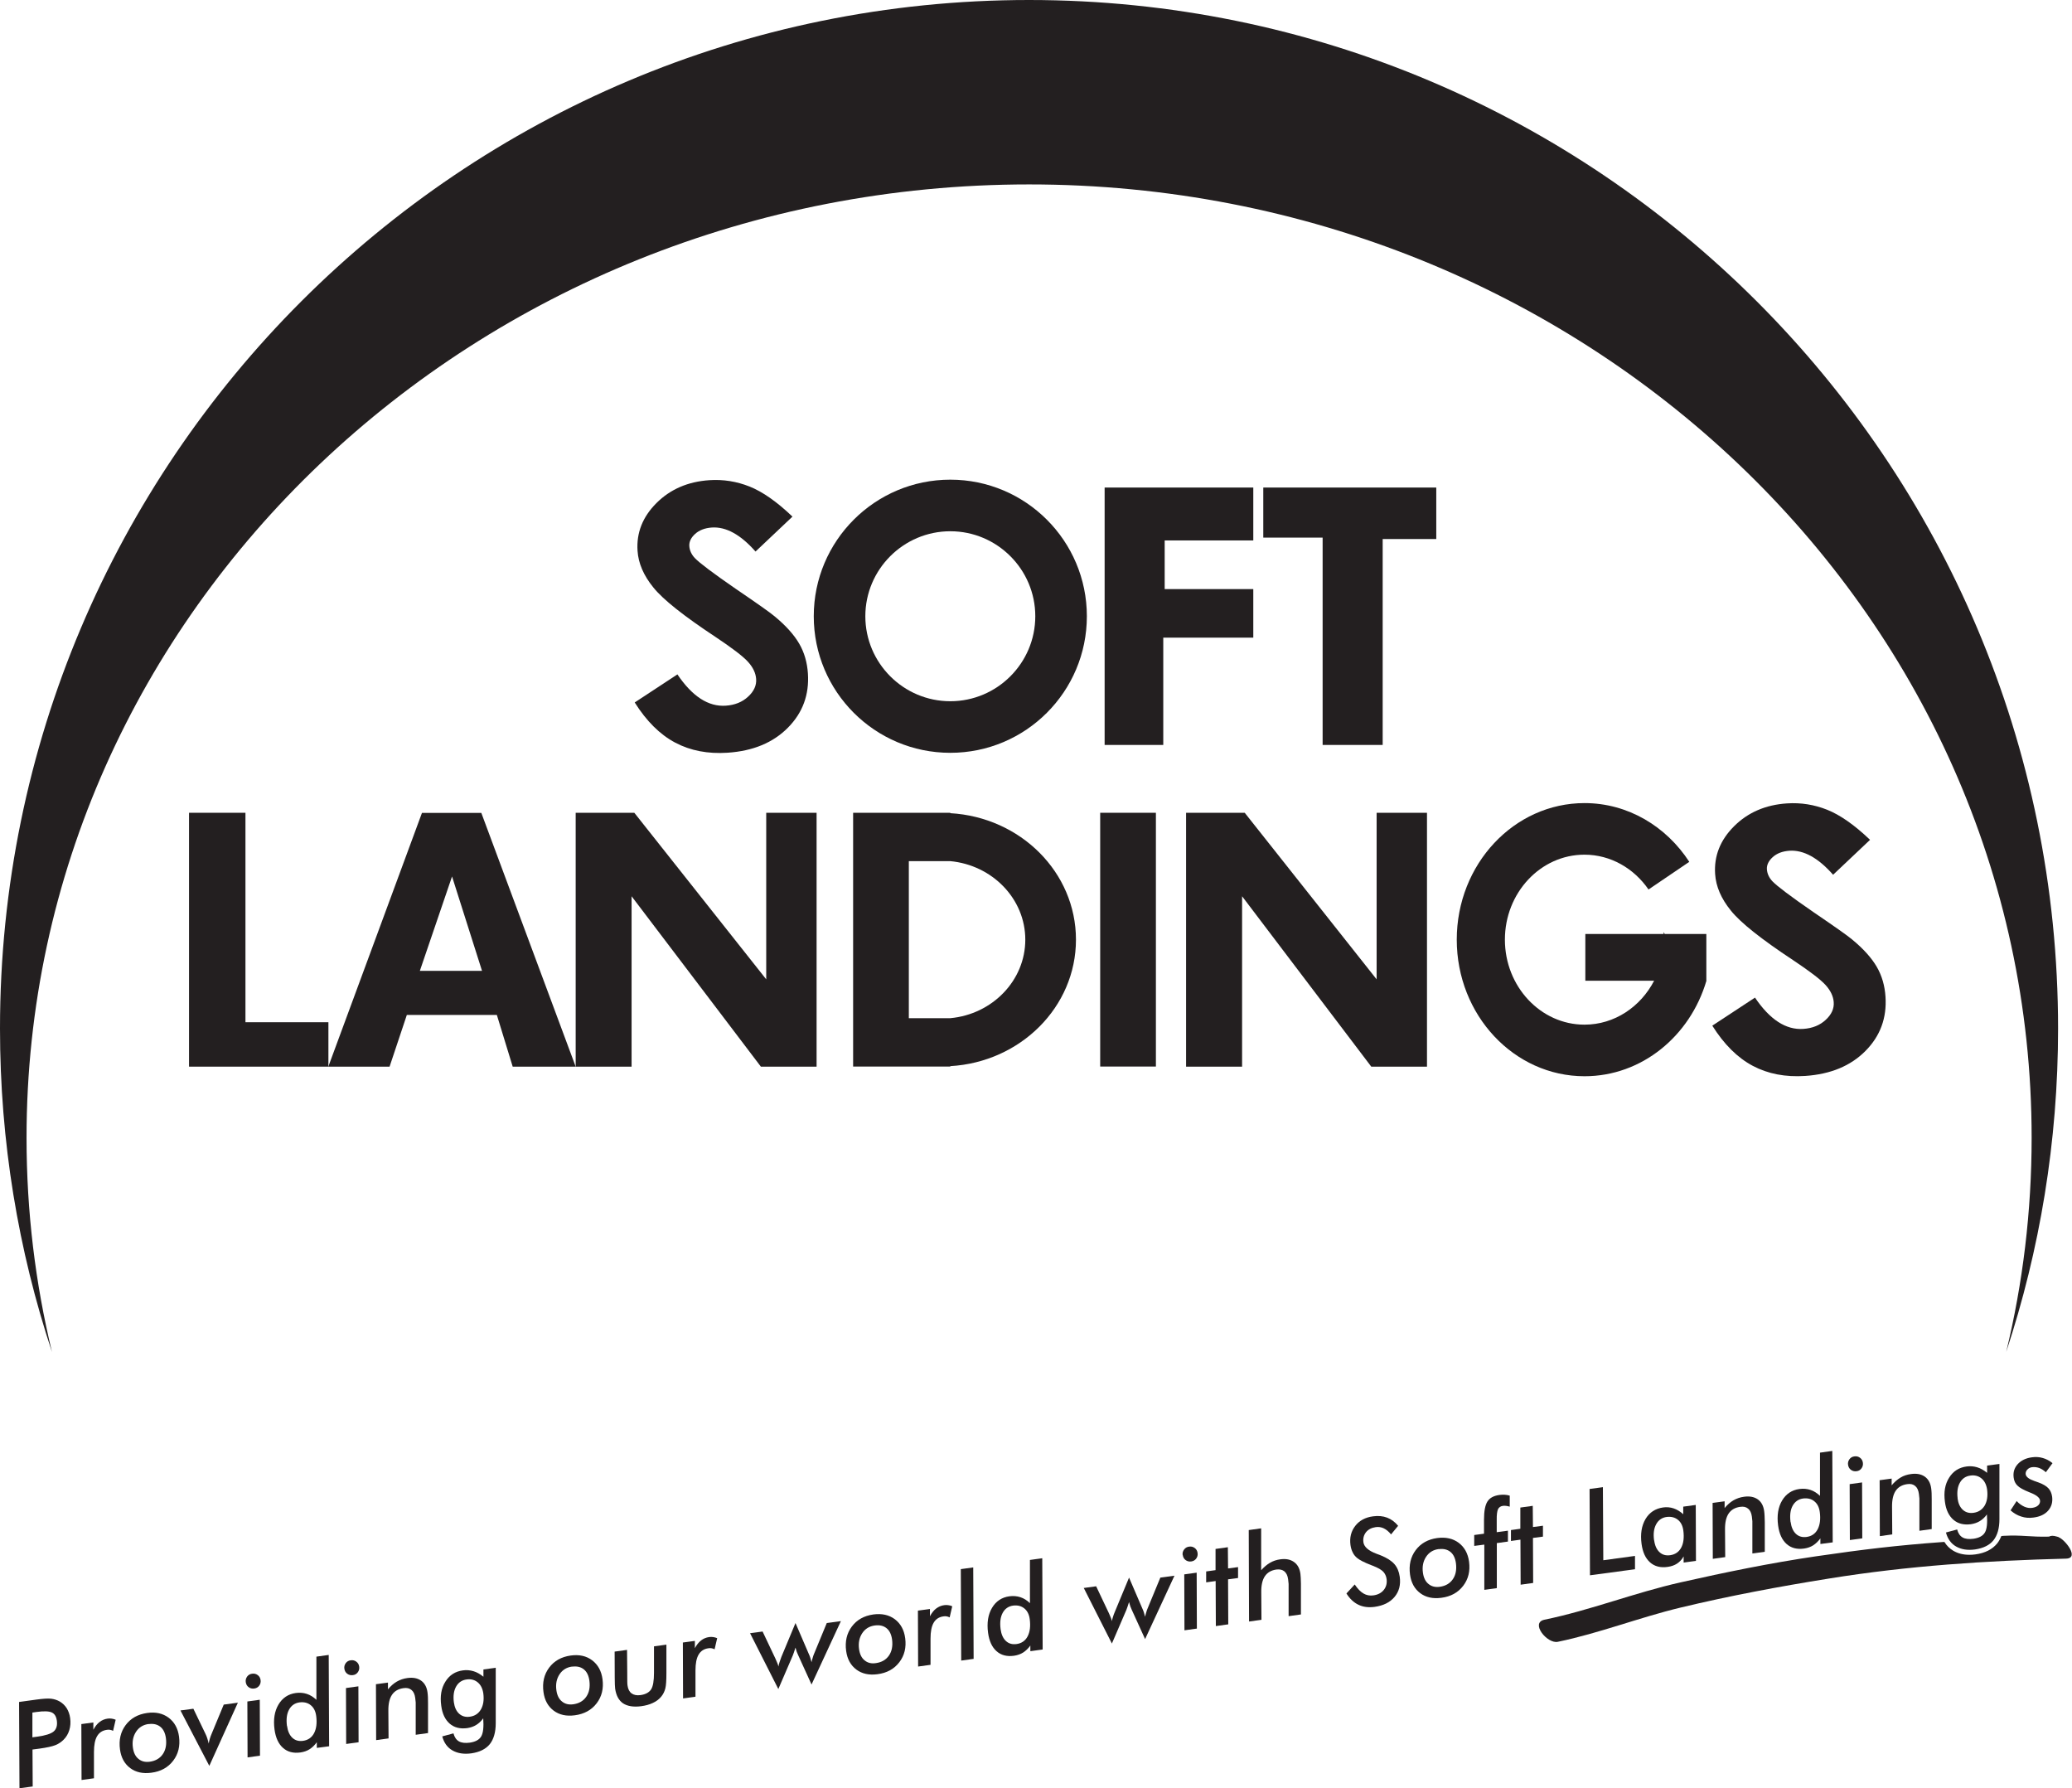 <?xml version="1.0" encoding="UTF-8"?>
<svg id="Layer_1" data-name="Layer 1" xmlns="http://www.w3.org/2000/svg" viewBox="0 0 205.3 177.16">
  <defs>
    <style>
      .cls-1 {
        fill: #231f20;
      }
    </style>
  </defs>
  <g>
    <polygon class="cls-1" points="109.45 48.3 124.18 48.3 124.18 53.54 115.4 53.54 115.4 58.36 124.18 58.36 124.18 63.17 115.26 63.17 115.26 73.8 109.45 73.8 109.45 48.3"/>
    <polygon class="cls-1" points="125.17 48.3 142.31 48.3 142.31 53.4 137 53.4 137 73.8 131.05 73.8 131.05 53.26 125.17 53.26 125.17 48.3"/>
    <path class="cls-1" d="m94.16,52.63c4.64,0,8.42,3.78,8.42,8.42s-3.78,8.42-8.42,8.42-8.42-3.78-8.42-8.42,3.78-8.42,8.42-8.42m0-5.11c-7.47,0-13.53,6.06-13.53,13.53s6.06,13.53,13.53,13.53,13.53-6.06,13.53-13.53-6.06-13.53-13.53-13.53h0Z"/>
    <polygon class="cls-1" points="18.73 80.52 24.32 80.52 24.32 101.27 32.54 101.27 32.54 105.67 18.73 105.67 18.73 80.52"/>
    <path class="cls-1" d="m40.31,100.55h8.92l1.57,5.12h6.24l-9.35-25.14h-5.88l-9.28,25.14h6.07l1.71-5.12Zm4.48-13.72l2.97,9.35h-6.16l3.19-9.35Z"/>
    <polygon class="cls-1" points="57.04 80.52 62.85 80.52 75.92 97.02 75.92 80.52 80.91 80.52 80.91 105.67 75.39 105.67 62.58 88.79 62.58 105.67 57.04 105.67 57.04 80.52"/>
    <polygon class="cls-1" points="117.52 80.52 123.33 80.52 136.4 97.02 136.4 80.52 141.39 80.52 141.39 105.67 135.87 105.67 123.07 88.79 123.07 105.67 117.52 105.67 117.52 80.52"/>
    <rect class="cls-1" x="109.01" y="80.52" width="5.52" height="25.14"/>
    <path class="cls-1" d="m78.52,51.18l-3.66,3.46c-1.48-1.68-2.92-2.47-4.33-2.38-.69.05-1.24.26-1.65.63-.41.37-.61.78-.58,1.21s.21.83.55,1.19c.46.48,1.81,1.5,4.06,3.05,2.1,1.43,3.38,2.33,3.83,2.71,1.13.93,1.94,1.84,2.45,2.72s.79,1.87.86,2.95c.14,2.11-.52,3.9-1.99,5.38-1.47,1.48-3.45,2.3-5.96,2.47-1.96.13-3.69-.2-5.2-1-1.51-.8-2.85-2.13-4.01-3.98l4.23-2.78c1.47,2.18,3.07,3.22,4.79,3.1.9-.06,1.64-.36,2.21-.89.58-.53.85-1.12.8-1.76-.04-.58-.31-1.15-.81-1.7-.5-.55-1.58-1.37-3.23-2.47-3.15-2.08-5.2-3.71-6.15-4.9-.96-1.18-1.48-2.39-1.56-3.62-.12-1.78.5-3.36,1.87-4.73s3.12-2.13,5.25-2.27c1.37-.09,2.7.12,3.98.63,1.28.51,2.7,1.5,4.25,2.98Z"/>
    <path class="cls-1" d="m185.29,83.2l-3.66,3.46c-1.48-1.68-2.92-2.47-4.33-2.38-.69.05-1.24.26-1.65.63-.41.37-.61.78-.58,1.21s.21.83.55,1.19c.46.48,1.81,1.5,4.06,3.05,2.1,1.43,3.38,2.33,3.83,2.71,1.13.93,1.94,1.84,2.45,2.72s.79,1.87.86,2.95c.14,2.11-.52,3.9-1.99,5.38-1.47,1.48-3.45,2.3-5.96,2.47-1.96.13-3.69-.2-5.2-1-1.51-.8-2.85-2.13-4.01-3.98l4.23-2.78c1.47,2.18,3.07,3.22,4.79,3.1.9-.06,1.64-.36,2.21-.89.58-.53.85-1.12.8-1.76-.04-.58-.31-1.15-.81-1.7-.5-.55-1.58-1.37-3.23-2.47-3.15-2.08-5.2-3.71-6.15-4.9-.96-1.18-1.48-2.39-1.56-3.62-.12-1.78.5-3.36,1.87-4.73s3.12-2.13,5.25-2.27c1.37-.09,2.7.12,3.98.63,1.28.51,2.7,1.5,4.25,2.98Z"/>
    <g>
      <path class="cls-1" d="m164.95,92.53l-.13-.19c0,.06.02.13.02.19h-7.76v4.63h11.99v-4.63h-4.12Z"/>
      <path class="cls-1" d="m156.99,101.51c-4.34,0-7.88-3.78-7.88-8.42s3.53-8.42,7.88-8.42c2.6,0,4.91,1.36,6.35,3.45l4.04-2.74c-2.28-3.51-6.08-5.82-10.38-5.82-6.99,0-12.66,6.06-12.66,13.53s5.67,13.53,12.66,13.53c5.67,0,10.47-3.98,12.08-9.47h-5.18c-1.34,2.59-3.93,4.36-6.9,4.36Z"/>
    </g>
    <path class="cls-1" d="m94.16,80.56v-.04h-9.63v25.14h9.63v-.04c6.94-.4,12.45-5.85,12.45-12.53s-5.5-12.13-12.45-12.53Zm-.01,20.31h-4.1v-15.56h4.1c4.17.39,7.44,3.73,7.44,7.78s-3.27,7.4-7.44,7.78Z"/>
    <path class="cls-1" d="m0,101.89C0,45.62,45.65,0,101.96,0s101.96,45.62,101.96,101.89c0,11.2-1.81,21.97-5.14,32.04,1.65-6.82,2.52-13.92,2.52-21.22,0-52.16-44.47-94.44-99.33-94.44S2.63,60.56,2.63,112.72c0,7.3.87,14.4,2.52,21.22C1.81,123.86,0,113.09,0,101.89"/>
  </g>
  <g>
    <path class="cls-1" d="m3.25,176.98l-1.32.18-.04-8.55,1.74-.24c.67-.09,1.16-.12,1.46-.08.3.04.58.13.84.28.28.17.51.39.68.66.17.28.29.6.34.97.06.43.03.83-.08,1.19-.11.36-.29.68-.56.95-.23.23-.5.42-.83.55-.33.13-.85.24-1.56.34l-.38.05-.32.04.02,3.65Zm-.02-4.87l.44-.06c.83-.11,1.38-.29,1.65-.52s.38-.6.31-1.08c-.06-.41-.22-.67-.5-.8-.28-.13-.77-.15-1.5-.05l-.42.06v2.46Z"/>
    <path class="cls-1" d="m11.2,171.47c-.09-.05-.19-.08-.29-.1-.1-.02-.21-.02-.32,0-.44.06-.76.27-.97.63-.21.36-.31.88-.31,1.57v2.6s-1.23.17-1.23.17l-.02-5.54,1.19-.16v.72c.18-.33.38-.59.62-.77.23-.18.5-.29.79-.33.13-.02.27-.02.4,0,.13.02.27.05.4.11l-.26,1.12Z"/>
    <path class="cls-1" d="m14.58,169.7c.85-.12,1.55.04,2.13.47.57.43.92,1.05,1.03,1.88.12.92-.07,1.71-.58,2.38-.51.67-1.23,1.07-2.17,1.19-.83.11-1.53-.04-2.09-.46-.56-.42-.9-1.03-1.01-1.84-.13-.94.06-1.75.56-2.42.5-.67,1.21-1.07,2.13-1.2Zm.16,1.09c-.55.07-.97.33-1.26.77-.29.44-.4.97-.31,1.59.07.49.25.86.55,1.1.3.25.67.34,1.12.28.57-.08,1-.33,1.29-.75.29-.42.39-.95.31-1.58-.07-.51-.25-.89-.55-1.13-.3-.24-.68-.33-1.15-.27Z"/>
    <path class="cls-1" d="m20.74,174.94l-2.86-5.49,1.28-.17,1.2,2.49c.07.14.13.29.18.45.05.16.1.33.14.51.03-.16.06-.32.11-.48.05-.16.11-.33.18-.49l1.2-2.89,1.4-.19-2.83,6.26Z"/>
    <path class="cls-1" d="m24.35,166.64c-.03-.2.02-.38.14-.55.12-.16.29-.26.5-.28.21-.03.39.02.55.14.16.12.25.28.28.49.03.21-.02.4-.14.56-.12.16-.28.25-.49.28-.21.03-.4-.02-.56-.14-.16-.12-.25-.29-.28-.5Zm.18,7.46l-.02-5.54,1.23-.17.02,5.54-1.23.17Z"/>
    <path class="cls-1" d="m32.6,173l-1.21.16v-.56c-.21.29-.45.52-.71.69-.27.17-.57.27-.9.32-.71.1-1.29-.05-1.74-.45s-.73-1.01-.84-1.83c-.13-.98,0-1.8.39-2.46s.97-1.05,1.73-1.15c.38-.05.74-.02,1.08.09.34.11.66.31.95.59v-4.28s1.22-.17,1.22-.17l.04,9.06Zm-4.16-2.02c.07.52.25.92.53,1.18.28.26.63.36,1.06.3.49-.07.86-.32,1.09-.76.23-.44.3-1.01.21-1.7-.06-.47-.24-.83-.54-1.07-.29-.24-.66-.33-1.1-.28-.47.06-.83.31-1.05.72-.23.42-.29.95-.21,1.6Z"/>
    <path class="cls-1" d="m34.12,165.31c-.03-.2.02-.38.14-.55.12-.16.29-.26.5-.28.21-.03.39.02.55.14.16.12.25.28.28.49.03.21-.02.4-.14.56-.12.16-.28.26-.49.28-.21.03-.4-.02-.56-.14-.16-.12-.25-.29-.28-.5Zm.18,7.46l-.02-5.54,1.23-.17.02,5.54-1.23.17Z"/>
    <path class="cls-1" d="m41.19,171.84v-3.18c-.01-.06-.01-.12-.02-.18,0-.06-.01-.16-.03-.28-.05-.36-.17-.62-.37-.78-.2-.17-.46-.23-.79-.18-.51.07-.89.29-1.14.66s-.37.9-.36,1.6l.02,2.72-1.23.17-.02-5.54,1.19-.16v.67c.27-.33.57-.59.88-.77.32-.18.66-.3,1.04-.35.56-.08,1.01.01,1.37.26.35.25.56.64.63,1.17.02.13.03.29.04.47s.01.39.01.63v2.92s-1.22.17-1.22.17Z"/>
    <path class="cls-1" d="m49.12,170.69c0,.91-.2,1.61-.59,2.1-.4.49-1.01.79-1.83.91-.74.1-1.36,0-1.87-.29-.51-.29-.84-.76-1.01-1.39l1.11-.3c.1.38.28.64.54.79.26.15.62.19,1.08.13.55-.08.93-.28,1.13-.62.2-.34.26-.94.2-1.79-.2.28-.44.5-.7.66-.26.16-.56.26-.89.31-.7.09-1.28-.05-1.73-.44s-.74-.98-.84-1.78c-.13-.94,0-1.73.41-2.38.4-.65.98-1.02,1.74-1.12.36-.05.7-.02,1.04.08.34.1.67.29.99.55v-.72s1.22-.17,1.22-.17v5.47Zm-4.15-2.05c.07.5.24.88.53,1.14.28.25.63.35,1.06.29.49-.07.85-.31,1.09-.72.24-.42.32-.94.24-1.58-.07-.48-.25-.85-.55-1.1-.3-.25-.67-.35-1.1-.29-.47.06-.82.3-1.05.71-.23.41-.3.93-.22,1.55Z"/>
    <path class="cls-1" d="m56.54,164.01c.85-.12,1.56.04,2.13.47.57.43.92,1.05,1.03,1.88.12.92-.07,1.71-.58,2.38-.51.67-1.24,1.07-2.17,1.19-.83.11-1.53-.04-2.09-.46-.56-.42-.9-1.03-1.01-1.84-.13-.94.06-1.75.56-2.42.5-.67,1.21-1.07,2.13-1.2Zm.16,1.09c-.55.07-.97.33-1.26.77-.29.44-.4.97-.31,1.59.07.49.25.86.55,1.1.3.25.67.34,1.12.28.57-.08,1-.33,1.29-.75.29-.42.39-.95.31-1.58-.07-.51-.25-.89-.55-1.13-.3-.24-.68-.33-1.15-.27Z"/>
    <path class="cls-1" d="m60.9,163.62l1.23-.17.02,2.32c0,.05,0,.12,0,.22,0,.51,0,.84.03,1,.05.35.18.61.4.77.22.16.51.22.88.17.5-.07.85-.26,1.05-.56.2-.31.29-.86.29-1.66v-2.61s1.23-.17,1.23-.17v2.81c0,.72-.03,1.24-.11,1.54-.08.31-.22.58-.41.81-.21.25-.48.46-.81.61-.33.16-.72.27-1.17.33-.76.1-1.36,0-1.79-.28-.43-.29-.69-.78-.79-1.46-.02-.18-.04-.54-.04-1.1h0s-.01-2.57-.01-2.57Z"/>
    <path class="cls-1" d="m70.8,163.39c-.09-.05-.19-.08-.29-.1-.1-.02-.21-.02-.32,0-.44.06-.76.27-.97.63-.21.36-.31.88-.31,1.57v2.6s-1.23.17-1.23.17l-.02-5.54,1.19-.16v.72c.18-.33.38-.59.62-.77.23-.18.5-.29.79-.33.13-.02.27-.02.4,0,.13.02.27.05.4.11l-.26,1.12Z"/>
    <path class="cls-1" d="m74.31,161.8l1.25-.17,1.26,2.66s.02.03.03.07c.15.33.25.57.28.74.02-.14.06-.28.11-.44.05-.16.11-.33.18-.51l1.4-3.36,1.33,3.09c.05.11.1.23.14.36.04.12.08.27.12.43.04-.17.07-.32.12-.46.04-.14.08-.26.13-.37l1.26-3.05,1.4-.19-2.91,6.28-1.33-2.92c-.05-.1-.09-.21-.14-.33-.04-.12-.08-.26-.12-.41-.06.19-.12.35-.16.49-.05.14-.08.24-.11.3l-1.43,3.32-2.79-5.51Z"/>
    <path class="cls-1" d="m86.53,159.94c.85-.11,1.55.04,2.13.47.57.43.92,1.05,1.03,1.88.12.92-.07,1.71-.58,2.38s-1.23,1.07-2.17,1.19c-.83.11-1.53-.04-2.09-.46-.56-.42-.9-1.03-1.01-1.84-.13-.94.06-1.75.56-2.42.5-.67,1.21-1.07,2.14-1.2Zm.16,1.09c-.55.07-.97.33-1.26.77s-.4.97-.31,1.59c.07.49.25.86.55,1.1.3.25.67.34,1.12.27.57-.08,1-.33,1.29-.75.29-.42.39-.95.31-1.58-.07-.51-.25-.89-.55-1.13-.3-.24-.68-.33-1.15-.27Z"/>
    <path class="cls-1" d="m94.09,160.23c-.09-.05-.19-.08-.29-.1-.1-.02-.21-.02-.32,0-.44.06-.76.27-.97.63-.21.36-.31.88-.31,1.57v2.6s-1.23.17-1.23.17l-.02-5.54,1.19-.16v.72c.18-.33.38-.59.62-.77s.5-.29.79-.33c.13-.02.27-.02.4,0,.13.01.27.05.4.11l-.26,1.12Z"/>
    <path class="cls-1" d="m96.47,164.34l-1.23.17-.04-9.06,1.23-.17.04,9.06Z"/>
    <path class="cls-1" d="m103.3,163.41l-1.21.17v-.56c-.21.29-.45.52-.71.69-.27.17-.57.27-.9.32-.71.1-1.29-.05-1.74-.45s-.73-1.01-.84-1.83c-.13-.98,0-1.8.39-2.46.39-.66.97-1.05,1.73-1.15.38-.05.74-.02,1.08.09.34.11.66.31.95.59v-4.28s1.22-.17,1.22-.17l.04,9.05Zm-4.16-2.02c.07.52.25.92.53,1.18.28.26.63.36,1.06.3.49-.07.86-.32,1.09-.76.23-.44.3-1,.21-1.7-.06-.47-.24-.83-.54-1.07s-.66-.33-1.09-.28c-.47.06-.83.31-1.05.72-.23.42-.29.95-.21,1.6Z"/>
    <path class="cls-1" d="m107.36,157.32l1.25-.17,1.26,2.66s.02.03.03.07c.15.33.25.57.27.73.02-.14.06-.28.11-.44.05-.16.11-.33.19-.51l1.4-3.37,1.33,3.09c.05.11.1.23.14.36.04.12.08.27.12.43.04-.17.07-.32.12-.46.04-.14.08-.26.13-.37l1.26-3.05,1.4-.19-2.91,6.28-1.33-2.92c-.05-.1-.09-.21-.14-.34-.04-.12-.08-.26-.12-.41-.06.19-.11.35-.16.49-.05.14-.08.24-.11.3l-1.43,3.32-2.79-5.51Z"/>
    <path class="cls-1" d="m117.18,154.05c-.03-.2.02-.38.15-.55.12-.16.29-.26.5-.28.21-.03.39.02.55.14.16.12.25.28.28.49.03.21-.02.4-.14.56-.12.16-.28.25-.49.28-.21.03-.4-.02-.56-.14-.16-.12-.25-.29-.28-.5Zm.18,7.46l-.02-5.54,1.23-.17.02,5.54-1.23.17Z"/>
    <path class="cls-1" d="m120.47,161.09l-.02-4.46-.94.13v-1.08s.93-.13.93-.13v-2.1s1.22-.17,1.22-.17l.02,2.1.99-.13v1.08l-.99.13.02,4.46-1.23.17Z"/>
    <path class="cls-1" d="m127.68,160.11v-3.2c-.01-.06-.02-.12-.02-.18s-.01-.16-.03-.28c-.05-.36-.17-.61-.37-.78-.2-.16-.46-.22-.79-.18-.51.07-.89.29-1.14.66-.25.37-.37.9-.36,1.59l.02,2.73-1.23.17-.03-9.06,1.23-.17v4.15c.29-.32.58-.57.88-.74.31-.18.64-.29,1.01-.34.56-.08,1.01.01,1.37.27s.56.64.63,1.17c.03.19.04.52.05.98,0,.05,0,.08,0,.11v2.93s-1.22.17-1.22.17Z"/>
    <path class="cls-1" d="m133.41,157.86l.82-.89c.29.43.58.73.88.9.29.17.62.23.97.18.44-.06.79-.24,1.03-.54.24-.3.33-.66.28-1.07-.04-.29-.15-.53-.32-.72-.17-.18-.46-.36-.85-.52-.08-.04-.2-.09-.37-.15-.67-.26-1.14-.5-1.39-.71-.18-.15-.33-.33-.43-.55-.11-.21-.18-.45-.22-.72-.1-.74.06-1.37.47-1.9.41-.53,1-.85,1.76-.95.52-.07.98-.03,1.4.13.42.16.78.43,1.09.81l-.7.85c-.23-.28-.47-.48-.72-.6-.25-.12-.52-.16-.8-.12-.41.06-.73.22-.96.5-.22.28-.31.61-.26.99.06.46.49.84,1.28,1.14.2.07.35.13.45.17.61.25,1.06.54,1.34.86.28.32.46.74.53,1.25.11.8-.06,1.46-.51,2-.45.54-1.11.87-1.99.99-.6.08-1.13.01-1.59-.21-.46-.22-.86-.59-1.19-1.12Z"/>
    <path class="cls-1" d="m142.4,152.37c.85-.11,1.55.04,2.13.47.57.43.92,1.05,1.03,1.88.12.92-.07,1.71-.58,2.38s-1.23,1.07-2.17,1.19c-.83.11-1.53-.04-2.09-.46-.56-.42-.9-1.03-1.01-1.84-.13-.94.06-1.75.56-2.42.5-.67,1.21-1.07,2.13-1.2Zm.16,1.09c-.55.07-.97.33-1.26.77-.29.44-.4.97-.31,1.59.07.49.25.86.55,1.1.3.25.67.34,1.12.28.57-.08,1-.33,1.29-.75.29-.42.39-.95.31-1.58-.07-.51-.25-.89-.55-1.13-.3-.24-.68-.33-1.15-.27Z"/>
    <path class="cls-1" d="m147.07,157.48v-4.46s-1,.13-1,.13v-1.08s.97-.13.97-.13v-1.38c0-.84.11-1.45.34-1.81.23-.36.62-.57,1.19-.65.18-.02.35-.03.52-.02.17.01.33.04.5.09v1.09c-.15-.04-.28-.07-.38-.08-.11-.01-.2-.01-.29,0-.23.03-.4.14-.49.33-.09.19-.14.55-.13,1.09v1.19s1.11-.15,1.11-.15v1.08s-1.1.15-1.1.15v4.46s-1.22.17-1.22.17Z"/>
    <path class="cls-1" d="m150.67,156.99l-.02-4.46-.94.13v-1.08l.93-.13v-2.1s1.23-.17,1.23-.17l.02,2.1.99-.13v1.08l-.99.13.02,4.46-1.23.17Z"/>
    <path class="cls-1" d="m157.54,156.06l-.04-8.55,1.32-.18.04,7.24,3.14-.43v1.32s-4.46.6-4.46.6Z"/>
    <path class="cls-1" d="m168.05,154.63l-1.23.17v-.61c-.17.3-.39.54-.65.71-.26.17-.57.28-.94.33-.71.1-1.29-.05-1.74-.45-.45-.4-.73-1.01-.84-1.83-.13-.98,0-1.79.39-2.46.39-.66.98-1.04,1.74-1.15.36-.05.71-.02,1.04.09.33.11.65.3.96.58v-.75s1.24-.17,1.24-.17l.02,5.54Zm-4.15-2.03c.07.52.25.91.53,1.17.28.26.63.36,1.06.3.49-.07.86-.32,1.09-.75.23-.43.3-1,.21-1.69-.06-.47-.24-.83-.54-1.07s-.66-.33-1.1-.28c-.47.06-.82.3-1.05.72-.23.42-.3.95-.21,1.59Z"/>
    <path class="cls-1" d="m173.63,153.88v-3.18c-.01-.06-.01-.12-.02-.18,0-.06-.02-.16-.03-.28-.05-.36-.17-.62-.37-.78-.2-.17-.46-.23-.79-.18-.51.07-.89.29-1.14.66-.25.37-.37.9-.36,1.6l.02,2.72-1.23.17-.02-5.54,1.19-.16v.67c.27-.33.57-.59.88-.77.32-.18.66-.3,1.04-.35.56-.08,1.01.01,1.37.26.35.25.56.64.63,1.17.02.13.03.29.04.47s.01.39.02.63v2.92s-1.22.17-1.22.17Z"/>
    <path class="cls-1" d="m181.58,152.8l-1.21.16v-.56c-.21.29-.45.52-.71.69-.27.17-.57.27-.9.32-.71.1-1.29-.05-1.74-.45-.45-.4-.73-1.01-.84-1.84-.13-.98,0-1.8.39-2.46.39-.66.97-1.05,1.73-1.15.38-.05.74-.02,1.08.09.34.11.65.31.95.59v-4.28s1.22-.17,1.22-.17l.04,9.06Zm-4.16-2.02c.07.52.25.92.53,1.18.28.26.64.36,1.06.3.49-.07.86-.32,1.09-.76.23-.44.3-1.01.21-1.7-.06-.47-.24-.83-.54-1.07-.29-.24-.66-.33-1.1-.28-.47.06-.82.31-1.05.72-.23.42-.29.95-.21,1.6Z"/>
    <path class="cls-1" d="m183.11,145.11c-.03-.2.02-.38.14-.55.12-.16.29-.26.5-.28.21-.03.39.02.55.14.16.12.25.28.28.49.03.21-.02.4-.14.56-.12.16-.28.26-.49.28-.21.03-.4-.02-.56-.14-.16-.12-.25-.29-.28-.5Zm.18,7.46l-.02-5.54,1.23-.17.02,5.54-1.23.17Z"/>
    <path class="cls-1" d="m190.18,151.63v-3.18c-.01-.06-.01-.12-.02-.18,0-.06-.02-.16-.03-.28-.05-.36-.17-.62-.37-.78-.2-.17-.46-.23-.79-.18-.51.07-.89.29-1.14.66-.25.37-.37.91-.36,1.6l.02,2.72-1.23.17-.02-5.54,1.19-.16v.67c.27-.33.57-.58.88-.77s.66-.3,1.04-.35c.56-.08,1.01.01,1.37.26.35.25.56.64.63,1.17.02.13.03.29.04.47s.01.39.01.63v2.92s-1.22.17-1.22.17Z"/>
    <path class="cls-1" d="m198.11,150.49c0,.91-.2,1.61-.59,2.1s-1.01.79-1.83.91c-.74.1-1.36,0-1.87-.29-.51-.29-.84-.76-1.01-1.39l1.11-.3c.1.38.28.64.54.79.26.15.62.19,1.08.13.55-.08.93-.28,1.13-.62.2-.34.26-.94.2-1.79-.2.28-.44.5-.7.66-.26.16-.56.26-.89.31-.7.09-1.28-.05-1.73-.44s-.74-.98-.84-1.78c-.13-.94,0-1.73.41-2.38.4-.65.98-1.02,1.74-1.12.36-.05.7-.02,1.04.08.34.1.67.29.99.55v-.72s1.22-.16,1.22-.16v5.47Zm-4.15-2.05c.07.5.24.88.53,1.14.28.25.63.35,1.06.29.49-.07.85-.31,1.1-.72.24-.42.32-.94.24-1.58-.07-.48-.25-.85-.55-1.1-.3-.25-.67-.35-1.1-.29-.47.06-.82.3-1.05.71s-.3.93-.22,1.55Z"/>
    <path class="cls-1" d="m199.81,148.7c.24.26.5.44.76.56.27.12.53.16.79.12.26-.04.46-.12.6-.26.14-.14.2-.3.17-.49-.04-.27-.37-.53-.99-.77l-.05-.02c-.6-.24-1-.46-1.2-.67-.21-.2-.33-.47-.37-.79-.07-.51.06-.95.4-1.33.34-.37.81-.6,1.42-.68.37-.05.72-.03,1.06.07.33.09.66.26.97.51l-.66.9c-.21-.19-.43-.33-.66-.42-.23-.08-.47-.11-.71-.08-.2.03-.35.11-.48.25-.12.14-.17.29-.15.45.04.26.32.48.84.66.19.07.34.12.45.16.46.17.78.37.97.58.19.21.31.48.36.82.07.54-.06,1-.39,1.38-.33.38-.82.61-1.46.69-.42.06-.82.03-1.21-.1-.39-.12-.74-.33-1.06-.61l.6-.92Z"/>
  </g>
  <g>
    <path class="cls-1" d="m203.99,152.28c-.06-.02-.11-.04-.17-.05-.38-.12-.63-.1-.8,0-1.89.05-2.61-.18-4.49-.08l-.23.02c-.11.27-.24.52-.41.73-.48.59-1.2.96-2.16,1.09-.21.03-.41.04-.6.04-.6,0-1.13-.13-1.59-.4-.37-.22-.66-.51-.88-.87h-.11c-4.67.34-7.95.74-12.62,1.42-4.5.66-8.97,1.58-13.41,2.58-4.54,1.02-8.96,2.77-13.49,3.7-1.44.3.27,2.41,1.32,2.19,4.08-.84,8.08-2.41,12.16-3.39,4.87-1.17,9.79-2.09,14.73-2.88,7.78-1.26,15.6-1.77,23.47-1.97,1.39-.04-.14-1.93-.74-2.12Z"/>
    <path class="cls-1" d="m195.61,153c.68-.09,1.17-.32,1.49-.7l-.21.02c-.29.32-.72.52-1.29.6-.57.08-1.03.01-1.39-.19-.06-.03-.1-.08-.15-.12l-.17.02c.06.05.11.1.17.13.41.24.93.31,1.55.23Z"/>
  </g>
</svg>